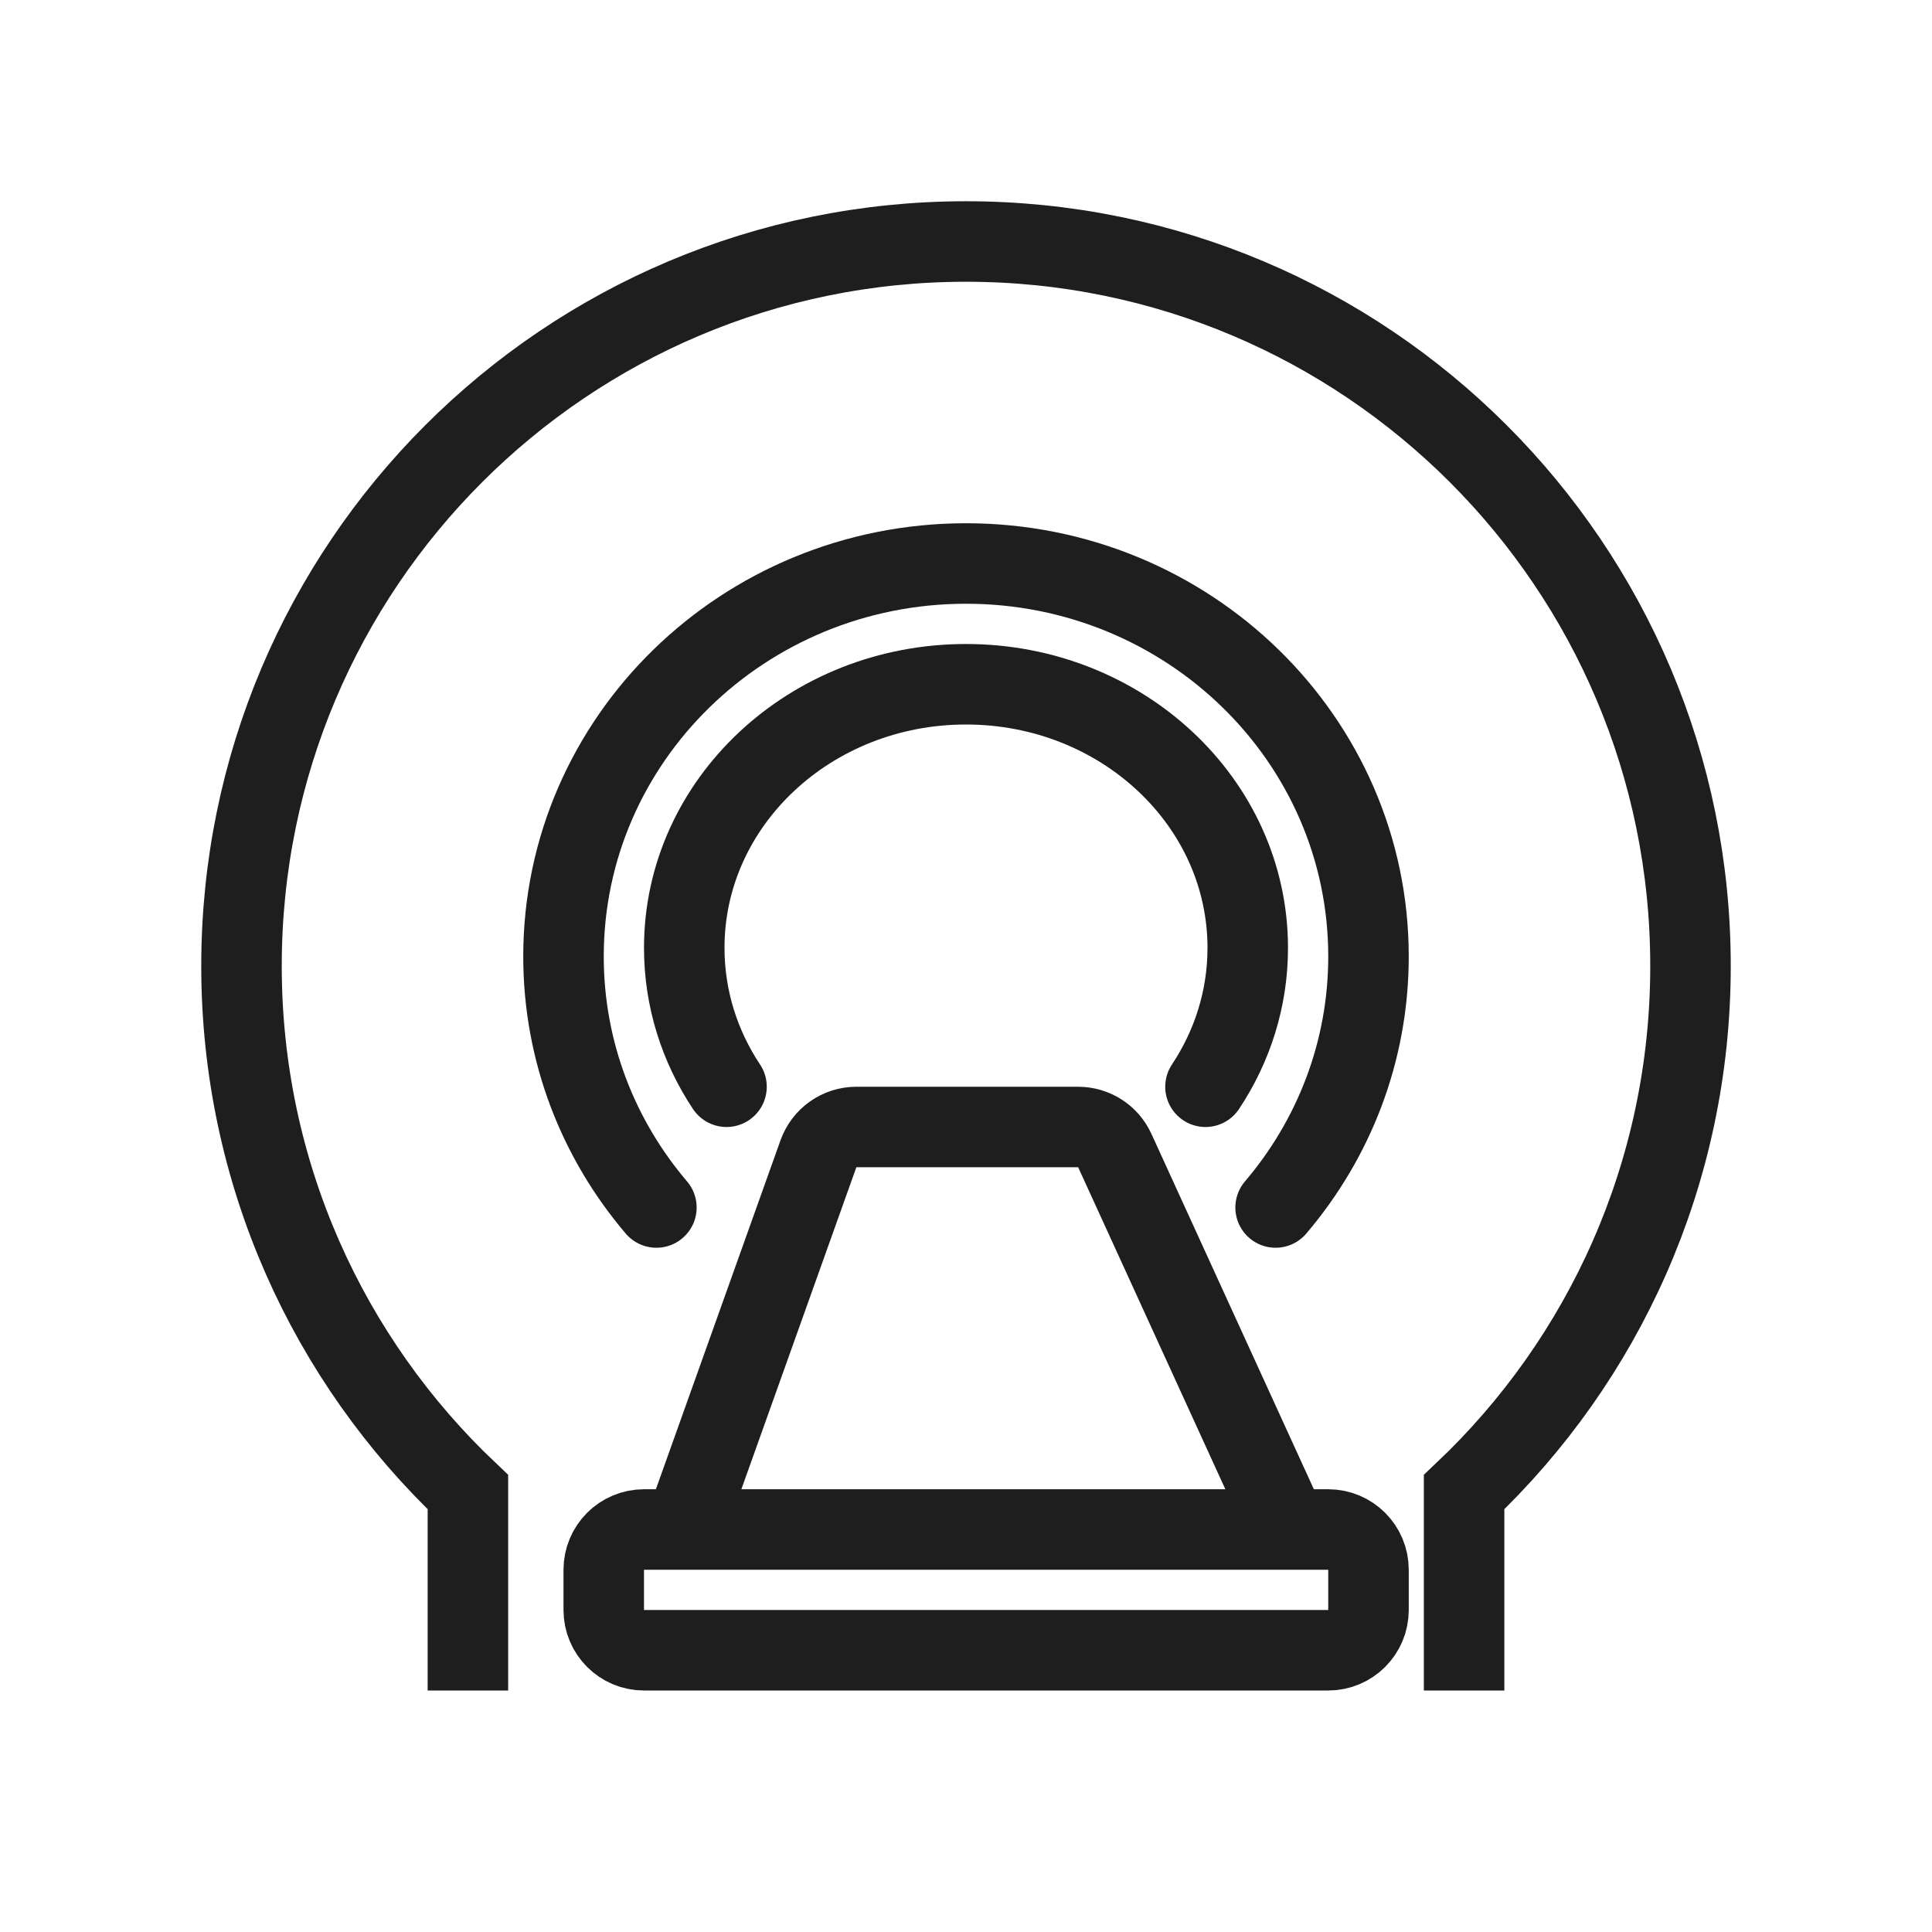<svg xmlns="http://www.w3.org/2000/svg" fill="none" viewBox="0 0 48 48" height="48" width="48">
<path stroke-width="2" stroke="#1E1E1E" d="M17 38L20.334 28.664C20.477 28.266 20.854 28 21.276 28H26.786C27.177 28 27.533 28.228 27.696 28.584L32 38"></path>
<path stroke-linecap="round" stroke-width="2" stroke="#1E1E1E" d="M18.05 27C17.384 25.998 17 24.815 17 23.549C17 19.932 20.134 17 24 17C27.866 17 31 19.932 31 23.549C31 24.815 30.616 25.998 29.95 27"></path>
<path stroke-linecap="round" stroke-width="2" stroke="#1E1E1E" d="M16.308 30C14.867 28.308 14 26.134 14 23.762C14 18.371 18.477 14 24 14C29.523 14 34 18.371 34 23.762C34 26.134 33.133 28.308 31.692 30"></path>
<path stroke-width="2" stroke="#1E1E1E" d="M11.625 42V37.071C8.161 33.791 6 29.148 6 24C6 14.059 14.059 6 24 6C33.941 6 42 14.059 42 24C42 29.148 39.839 33.791 36.375 37.071V42"></path>
<path stroke-width="2" stroke="#1E1E1E" d="M16 38H33C33.552 38 34 38.448 34 39V40C34 40.552 33.552 41 33 41H16C15.448 41 15 40.552 15 40V39C15 38.448 15.448 38 16 38Z"></path>
</svg>
